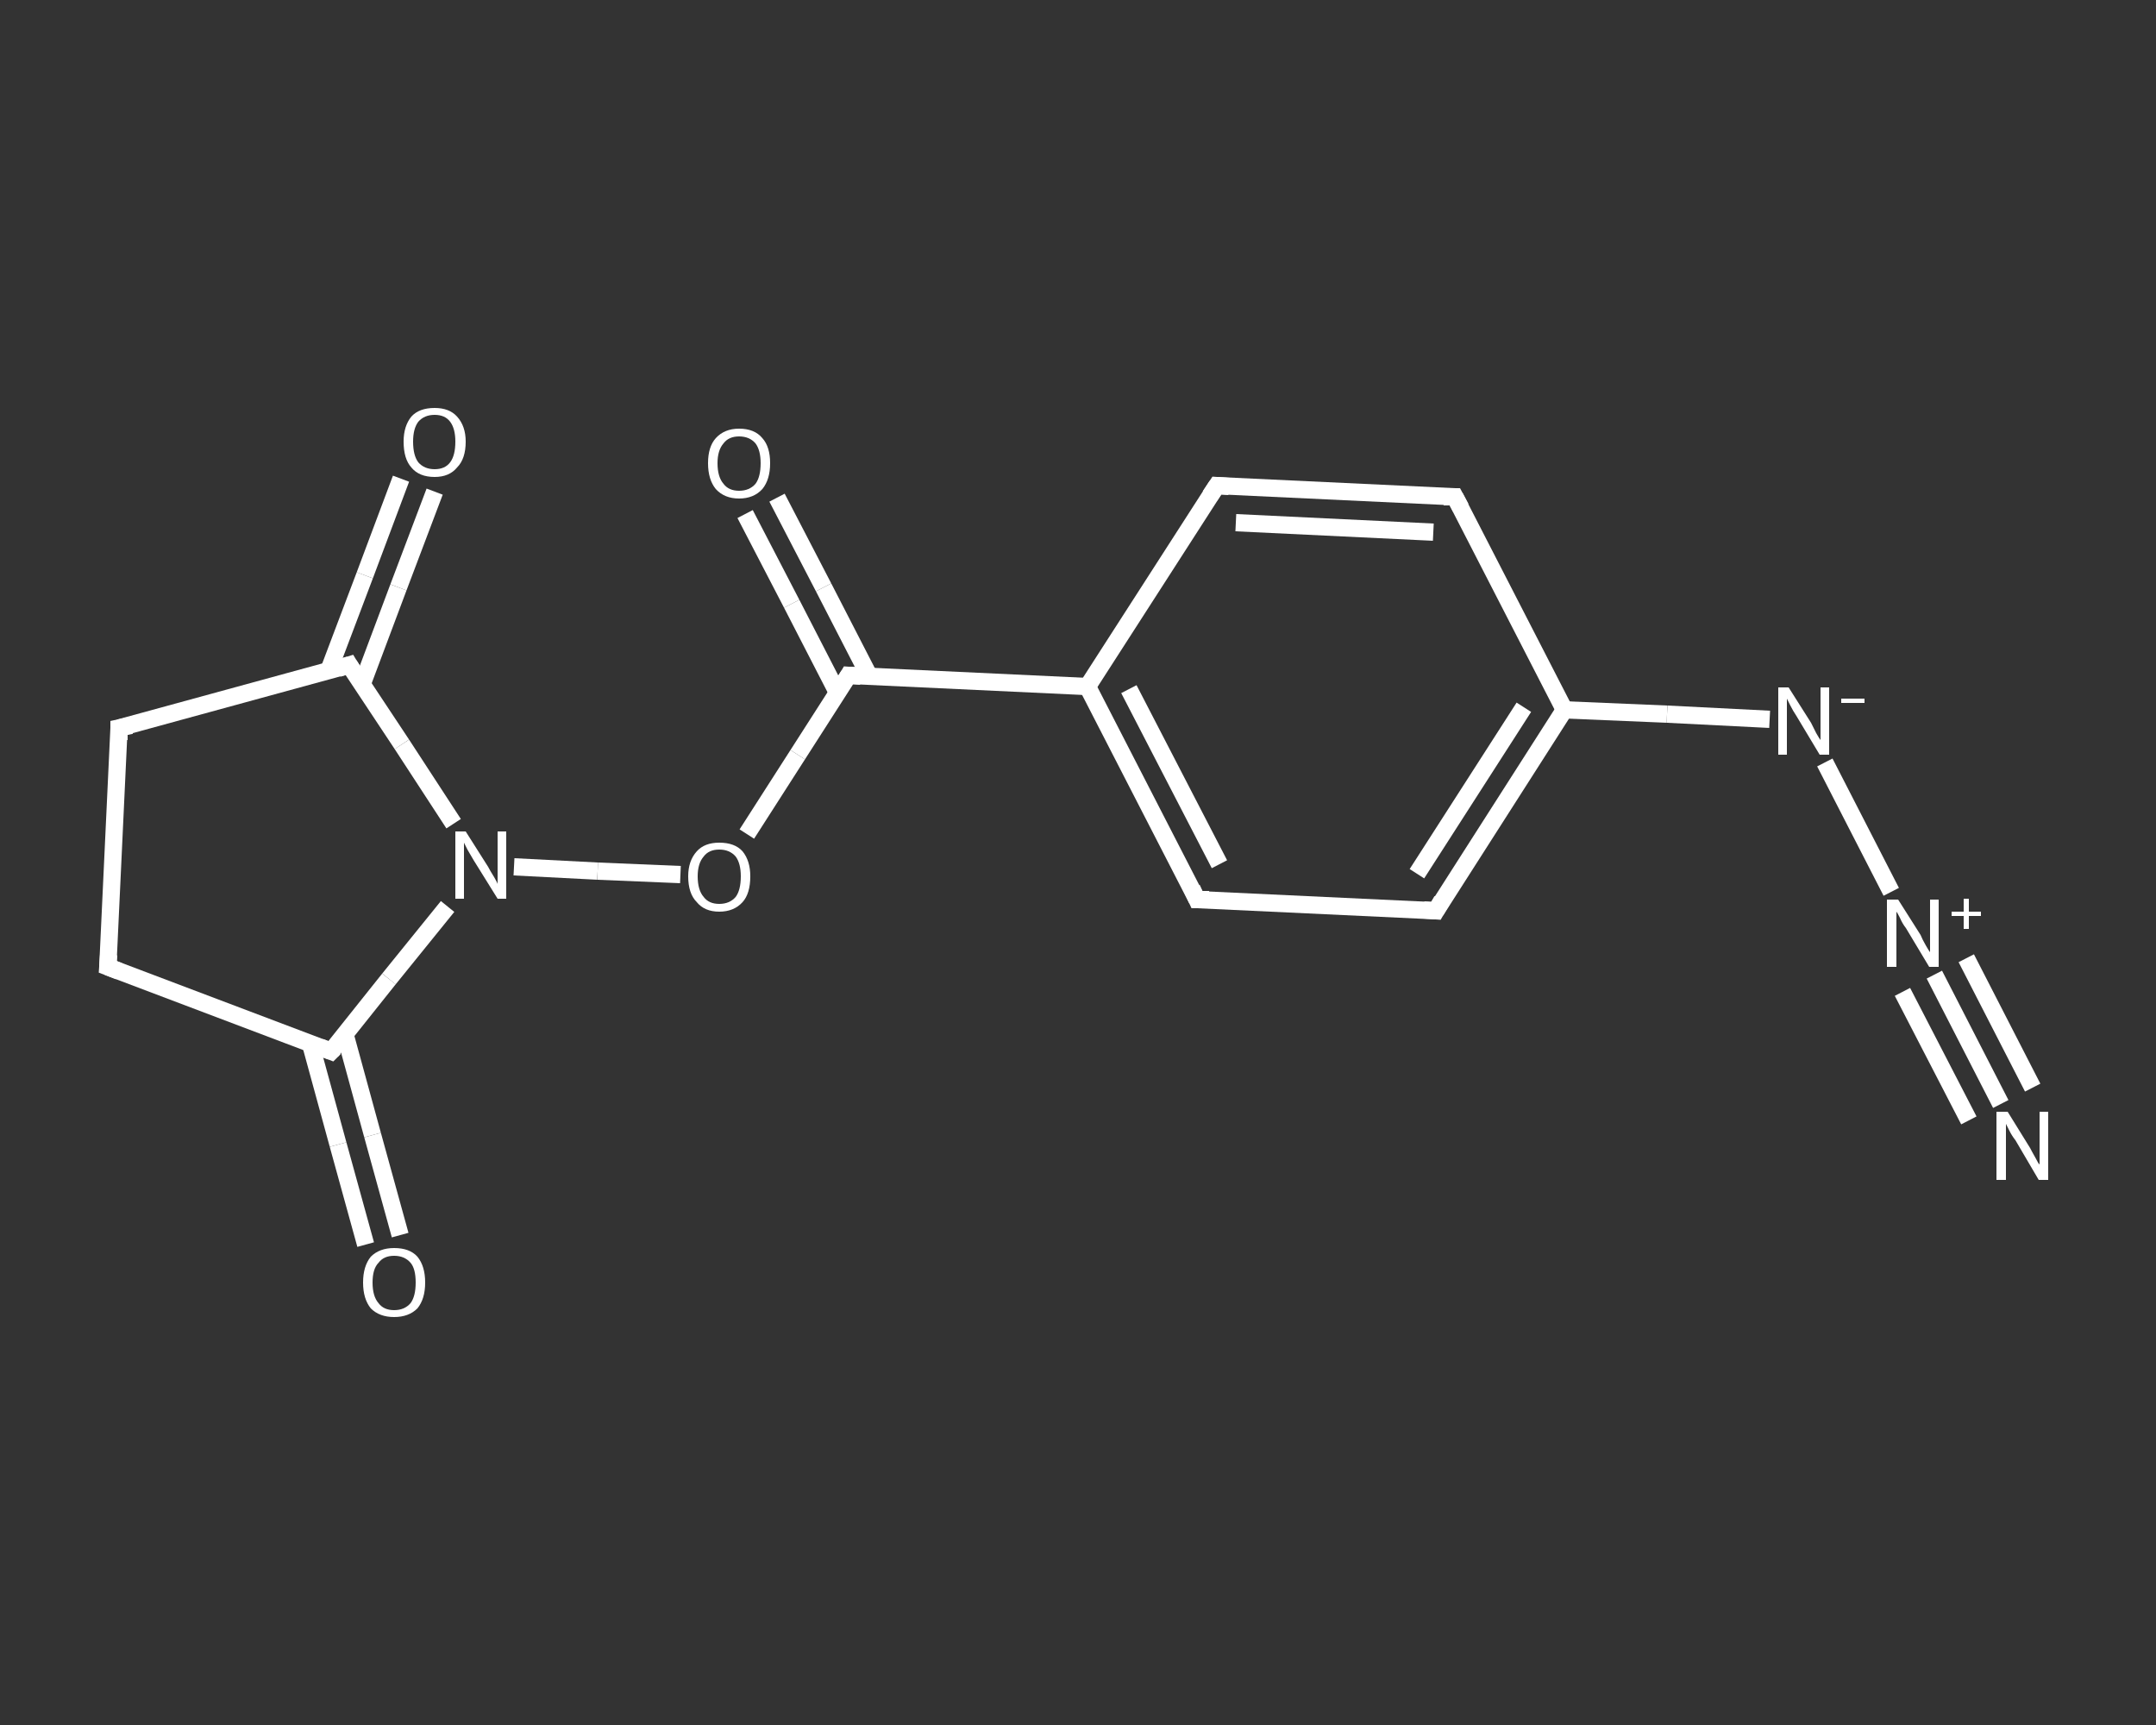 <?xml version='1.0' encoding='iso-8859-1'?>
<svg version='1.1' baseProfile='full'
              xmlns='http://www.w3.org/2000/svg'
                      xmlns:rdkit='http://www.rdkit.org/xml'
                      xmlns:xlink='http://www.w3.org/1999/xlink'
                  xml:space='preserve'
width='250px' height='200px' viewBox='0 0 250 200'>
<rect x="0" y="0" width="250" height="200" fill="#333333" stroke="none"/>
<!-- END OF HEADER -->
<rect style='opacity:1.0;fill:transparent;stroke:none' width='250.0' height='200.0' x='0.0' y='0.0'> </rect>
<path class='bond-0 atom-0 atom-1' d='M 232.0,128.0 L 224.3,113.0' style='fill:none;fill-rule:evenodd;stroke:#FFFFFF;stroke-width:2.0px;stroke-linecap:butt;stroke-linejoin:miter;stroke-opacity:1' />
<path class='bond-0 atom-0 atom-1' d='M 228.3,129.9 L 220.6,115.0' style='fill:none;fill-rule:evenodd;stroke:#FFFFFF;stroke-width:2.0px;stroke-linecap:butt;stroke-linejoin:miter;stroke-opacity:1' />
<path class='bond-0 atom-0 atom-1' d='M 235.7,126.1 L 228.0,111.1' style='fill:none;fill-rule:evenodd;stroke:#FFFFFF;stroke-width:2.0px;stroke-linecap:butt;stroke-linejoin:miter;stroke-opacity:1' />
<path class='bond-1 atom-1 atom-2' d='M 219.3,103.4 L 211.6,88.4' style='fill:none;fill-rule:evenodd;stroke:#FFFFFF;stroke-width:2.0px;stroke-linecap:butt;stroke-linejoin:miter;stroke-opacity:1' />
<path class='bond-2 atom-2 atom-3' d='M 205.2,83.4 L 193.3,82.8' style='fill:none;fill-rule:evenodd;stroke:#FFFFFF;stroke-width:2.0px;stroke-linecap:butt;stroke-linejoin:miter;stroke-opacity:1' />
<path class='bond-2 atom-2 atom-3' d='M 193.3,82.8 L 181.4,82.3' style='fill:none;fill-rule:evenodd;stroke:#FFFFFF;stroke-width:2.0px;stroke-linecap:butt;stroke-linejoin:miter;stroke-opacity:1' />
<path class='bond-3 atom-3 atom-4' d='M 181.4,82.3 L 166.5,105.6' style='fill:none;fill-rule:evenodd;stroke:#FFFFFF;stroke-width:2.0px;stroke-linecap:butt;stroke-linejoin:miter;stroke-opacity:1' />
<path class='bond-3 atom-3 atom-4' d='M 176.7,82.0 L 164.3,101.3' style='fill:none;fill-rule:evenodd;stroke:#FFFFFF;stroke-width:2.0px;stroke-linecap:butt;stroke-linejoin:miter;stroke-opacity:1' />
<path class='bond-4 atom-4 atom-5' d='M 166.5,105.6 L 138.8,104.3' style='fill:none;fill-rule:evenodd;stroke:#FFFFFF;stroke-width:2.0px;stroke-linecap:butt;stroke-linejoin:miter;stroke-opacity:1' />
<path class='bond-5 atom-5 atom-6' d='M 138.8,104.3 L 126.1,79.6' style='fill:none;fill-rule:evenodd;stroke:#FFFFFF;stroke-width:2.0px;stroke-linecap:butt;stroke-linejoin:miter;stroke-opacity:1' />
<path class='bond-5 atom-5 atom-6' d='M 141.4,100.2 L 130.9,79.9' style='fill:none;fill-rule:evenodd;stroke:#FFFFFF;stroke-width:2.0px;stroke-linecap:butt;stroke-linejoin:miter;stroke-opacity:1' />
<path class='bond-6 atom-6 atom-7' d='M 126.1,79.6 L 98.4,78.3' style='fill:none;fill-rule:evenodd;stroke:#FFFFFF;stroke-width:2.0px;stroke-linecap:butt;stroke-linejoin:miter;stroke-opacity:1' />
<path class='bond-7 atom-7 atom-8' d='M 100.8,78.4 L 95.5,68.1' style='fill:none;fill-rule:evenodd;stroke:#FFFFFF;stroke-width:2.0px;stroke-linecap:butt;stroke-linejoin:miter;stroke-opacity:1' />
<path class='bond-7 atom-7 atom-8' d='M 95.5,68.1 L 90.1,57.7' style='fill:none;fill-rule:evenodd;stroke:#FFFFFF;stroke-width:2.0px;stroke-linecap:butt;stroke-linejoin:miter;stroke-opacity:1' />
<path class='bond-7 atom-7 atom-8' d='M 97.1,80.3 L 91.8,70.0' style='fill:none;fill-rule:evenodd;stroke:#FFFFFF;stroke-width:2.0px;stroke-linecap:butt;stroke-linejoin:miter;stroke-opacity:1' />
<path class='bond-7 atom-7 atom-8' d='M 91.8,70.0 L 86.4,59.6' style='fill:none;fill-rule:evenodd;stroke:#FFFFFF;stroke-width:2.0px;stroke-linecap:butt;stroke-linejoin:miter;stroke-opacity:1' />
<path class='bond-8 atom-7 atom-9' d='M 98.4,78.3 L 92.5,87.5' style='fill:none;fill-rule:evenodd;stroke:#FFFFFF;stroke-width:2.0px;stroke-linecap:butt;stroke-linejoin:miter;stroke-opacity:1' />
<path class='bond-8 atom-7 atom-9' d='M 92.5,87.5 L 86.6,96.7' style='fill:none;fill-rule:evenodd;stroke:#FFFFFF;stroke-width:2.0px;stroke-linecap:butt;stroke-linejoin:miter;stroke-opacity:1' />
<path class='bond-9 atom-9 atom-10' d='M 78.9,101.4 L 69.3,101.0' style='fill:none;fill-rule:evenodd;stroke:#FFFFFF;stroke-width:2.0px;stroke-linecap:butt;stroke-linejoin:miter;stroke-opacity:1' />
<path class='bond-9 atom-9 atom-10' d='M 69.3,101.0 L 59.6,100.5' style='fill:none;fill-rule:evenodd;stroke:#FFFFFF;stroke-width:2.0px;stroke-linecap:butt;stroke-linejoin:miter;stroke-opacity:1' />
<path class='bond-10 atom-10 atom-11' d='M 51.9,105.1 L 45.1,113.5' style='fill:none;fill-rule:evenodd;stroke:#FFFFFF;stroke-width:2.0px;stroke-linecap:butt;stroke-linejoin:miter;stroke-opacity:1' />
<path class='bond-10 atom-10 atom-11' d='M 45.1,113.5 L 38.4,121.9' style='fill:none;fill-rule:evenodd;stroke:#FFFFFF;stroke-width:2.0px;stroke-linecap:butt;stroke-linejoin:miter;stroke-opacity:1' />
<path class='bond-11 atom-11 atom-12' d='M 36.0,121.0 L 39.2,132.7' style='fill:none;fill-rule:evenodd;stroke:#FFFFFF;stroke-width:2.0px;stroke-linecap:butt;stroke-linejoin:miter;stroke-opacity:1' />
<path class='bond-11 atom-11 atom-12' d='M 39.2,132.7 L 42.4,144.3' style='fill:none;fill-rule:evenodd;stroke:#FFFFFF;stroke-width:2.0px;stroke-linecap:butt;stroke-linejoin:miter;stroke-opacity:1' />
<path class='bond-11 atom-11 atom-12' d='M 40.0,119.9 L 43.2,131.6' style='fill:none;fill-rule:evenodd;stroke:#FFFFFF;stroke-width:2.0px;stroke-linecap:butt;stroke-linejoin:miter;stroke-opacity:1' />
<path class='bond-11 atom-11 atom-12' d='M 43.2,131.6 L 46.4,143.2' style='fill:none;fill-rule:evenodd;stroke:#FFFFFF;stroke-width:2.0px;stroke-linecap:butt;stroke-linejoin:miter;stroke-opacity:1' />
<path class='bond-12 atom-11 atom-13' d='M 38.4,121.9 L 12.5,112.1' style='fill:none;fill-rule:evenodd;stroke:#FFFFFF;stroke-width:2.0px;stroke-linecap:butt;stroke-linejoin:miter;stroke-opacity:1' />
<path class='bond-13 atom-13 atom-14' d='M 12.5,112.1 L 13.8,84.4' style='fill:none;fill-rule:evenodd;stroke:#FFFFFF;stroke-width:2.0px;stroke-linecap:butt;stroke-linejoin:miter;stroke-opacity:1' />
<path class='bond-14 atom-14 atom-15' d='M 13.8,84.4 L 40.5,77.1' style='fill:none;fill-rule:evenodd;stroke:#FFFFFF;stroke-width:2.0px;stroke-linecap:butt;stroke-linejoin:miter;stroke-opacity:1' />
<path class='bond-15 atom-15 atom-16' d='M 42.0,79.3 L 46.2,68.1' style='fill:none;fill-rule:evenodd;stroke:#FFFFFF;stroke-width:2.0px;stroke-linecap:butt;stroke-linejoin:miter;stroke-opacity:1' />
<path class='bond-15 atom-15 atom-16' d='M 46.2,68.1 L 50.4,57.0' style='fill:none;fill-rule:evenodd;stroke:#FFFFFF;stroke-width:2.0px;stroke-linecap:butt;stroke-linejoin:miter;stroke-opacity:1' />
<path class='bond-15 atom-15 atom-16' d='M 38.1,77.8 L 42.3,66.7' style='fill:none;fill-rule:evenodd;stroke:#FFFFFF;stroke-width:2.0px;stroke-linecap:butt;stroke-linejoin:miter;stroke-opacity:1' />
<path class='bond-15 atom-15 atom-16' d='M 42.3,66.7 L 46.5,55.5' style='fill:none;fill-rule:evenodd;stroke:#FFFFFF;stroke-width:2.0px;stroke-linecap:butt;stroke-linejoin:miter;stroke-opacity:1' />
<path class='bond-16 atom-6 atom-17' d='M 126.1,79.6 L 141.1,56.3' style='fill:none;fill-rule:evenodd;stroke:#FFFFFF;stroke-width:2.0px;stroke-linecap:butt;stroke-linejoin:miter;stroke-opacity:1' />
<path class='bond-17 atom-17 atom-18' d='M 141.1,56.3 L 168.7,57.6' style='fill:none;fill-rule:evenodd;stroke:#FFFFFF;stroke-width:2.0px;stroke-linecap:butt;stroke-linejoin:miter;stroke-opacity:1' />
<path class='bond-17 atom-17 atom-18' d='M 143.3,60.6 L 166.2,61.7' style='fill:none;fill-rule:evenodd;stroke:#FFFFFF;stroke-width:2.0px;stroke-linecap:butt;stroke-linejoin:miter;stroke-opacity:1' />
<path class='bond-18 atom-18 atom-3' d='M 168.7,57.6 L 181.4,82.3' style='fill:none;fill-rule:evenodd;stroke:#FFFFFF;stroke-width:2.0px;stroke-linecap:butt;stroke-linejoin:miter;stroke-opacity:1' />
<path class='bond-19 atom-15 atom-10' d='M 40.5,77.1 L 46.6,86.3' style='fill:none;fill-rule:evenodd;stroke:#FFFFFF;stroke-width:2.0px;stroke-linecap:butt;stroke-linejoin:miter;stroke-opacity:1' />
<path class='bond-19 atom-15 atom-10' d='M 46.6,86.3 L 52.6,95.5' style='fill:none;fill-rule:evenodd;stroke:#FFFFFF;stroke-width:2.0px;stroke-linecap:butt;stroke-linejoin:miter;stroke-opacity:1' />
<path d='M 167.2,104.4 L 166.5,105.6 L 165.1,105.5' style='fill:none;stroke:#FFFFFF;stroke-width:2.0px;stroke-linecap:butt;stroke-linejoin:miter;stroke-opacity:1;' />
<path d='M 140.2,104.3 L 138.8,104.3 L 138.2,103.0' style='fill:none;stroke:#FFFFFF;stroke-width:2.0px;stroke-linecap:butt;stroke-linejoin:miter;stroke-opacity:1;' />
<path d='M 99.8,78.4 L 98.4,78.3 L 98.1,78.8' style='fill:none;stroke:#FFFFFF;stroke-width:2.0px;stroke-linecap:butt;stroke-linejoin:miter;stroke-opacity:1;' />
<path d='M 38.8,121.5 L 38.4,121.9 L 37.1,121.4' style='fill:none;stroke:#FFFFFF;stroke-width:2.0px;stroke-linecap:butt;stroke-linejoin:miter;stroke-opacity:1;' />
<path d='M 13.8,112.6 L 12.5,112.1 L 12.6,110.7' style='fill:none;stroke:#FFFFFF;stroke-width:2.0px;stroke-linecap:butt;stroke-linejoin:miter;stroke-opacity:1;' />
<path d='M 13.8,85.8 L 13.8,84.4 L 15.2,84.1' style='fill:none;stroke:#FFFFFF;stroke-width:2.0px;stroke-linecap:butt;stroke-linejoin:miter;stroke-opacity:1;' />
<path d='M 39.2,77.5 L 40.5,77.1 L 40.8,77.6' style='fill:none;stroke:#FFFFFF;stroke-width:2.0px;stroke-linecap:butt;stroke-linejoin:miter;stroke-opacity:1;' />
<path d='M 140.3,57.5 L 141.1,56.3 L 142.5,56.4' style='fill:none;stroke:#FFFFFF;stroke-width:2.0px;stroke-linecap:butt;stroke-linejoin:miter;stroke-opacity:1;' />
<path d='M 167.4,57.6 L 168.7,57.6 L 169.4,58.9' style='fill:none;stroke:#FFFFFF;stroke-width:2.0px;stroke-linecap:butt;stroke-linejoin:miter;stroke-opacity:1;' />
<path class='atom-0' d='M 232.8 128.9
L 235.4 133.1
Q 235.6 133.5, 236.0 134.2
Q 236.4 135.0, 236.5 135.0
L 236.5 128.9
L 237.5 128.9
L 237.5 136.8
L 236.4 136.8
L 233.7 132.2
Q 233.3 131.7, 233.0 131.1
Q 232.7 130.5, 232.6 130.3
L 232.6 136.8
L 231.5 136.8
L 231.5 128.9
L 232.8 128.9
' fill='#FFFFFF'/>
<path class='atom-1' d='M 220.1 104.3
L 222.7 108.4
Q 222.9 108.9, 223.3 109.6
Q 223.7 110.3, 223.8 110.4
L 223.8 104.3
L 224.8 104.3
L 224.8 112.1
L 223.7 112.1
L 221.0 107.6
Q 220.6 107.1, 220.3 106.4
Q 220.0 105.8, 219.9 105.7
L 219.9 112.1
L 218.8 112.1
L 218.8 104.3
L 220.1 104.3
' fill='#FFFFFF'/>
<path class='atom-1' d='M 226.3 105.7
L 227.7 105.7
L 227.7 104.2
L 228.3 104.2
L 228.3 105.7
L 229.7 105.7
L 229.7 106.2
L 228.3 106.2
L 228.3 107.7
L 227.7 107.7
L 227.7 106.2
L 226.3 106.2
L 226.3 105.7
' fill='#FFFFFF'/>
<path class='atom-2' d='M 207.4 79.7
L 210.0 83.8
Q 210.2 84.2, 210.6 85.0
Q 211.0 85.7, 211.1 85.8
L 211.1 79.7
L 212.1 79.7
L 212.1 87.5
L 211.0 87.5
L 208.3 83.0
Q 207.9 82.4, 207.6 81.8
Q 207.3 81.2, 207.2 81.0
L 207.2 87.5
L 206.2 87.5
L 206.2 79.7
L 207.4 79.7
' fill='#FFFFFF'/>
<path class='atom-2' d='M 213.5 81.0
L 216.2 81.0
L 216.2 81.5
L 213.5 81.5
L 213.5 81.0
' fill='#FFFFFF'/>
<path class='atom-8' d='M 82.1 53.7
Q 82.1 51.8, 83.0 50.8
Q 84.0 49.7, 85.7 49.7
Q 87.5 49.7, 88.4 50.8
Q 89.3 51.8, 89.3 53.7
Q 89.3 55.6, 88.4 56.7
Q 87.4 57.8, 85.7 57.8
Q 84.0 57.8, 83.0 56.7
Q 82.1 55.6, 82.1 53.7
M 85.7 56.9
Q 86.9 56.9, 87.6 56.1
Q 88.2 55.3, 88.2 53.7
Q 88.2 52.2, 87.6 51.4
Q 86.9 50.6, 85.7 50.6
Q 84.5 50.6, 83.9 51.4
Q 83.2 52.2, 83.2 53.7
Q 83.2 55.3, 83.9 56.1
Q 84.5 56.9, 85.7 56.9
' fill='#FFFFFF'/>
<path class='atom-9' d='M 79.8 101.6
Q 79.8 99.8, 80.8 98.7
Q 81.7 97.7, 83.4 97.7
Q 85.2 97.7, 86.1 98.7
Q 87.0 99.8, 87.0 101.6
Q 87.0 103.6, 86.1 104.6
Q 85.1 105.7, 83.4 105.7
Q 81.7 105.7, 80.8 104.6
Q 79.8 103.6, 79.8 101.6
M 83.4 104.8
Q 84.6 104.8, 85.3 104.0
Q 85.9 103.2, 85.9 101.6
Q 85.9 100.1, 85.3 99.3
Q 84.6 98.5, 83.4 98.5
Q 82.2 98.5, 81.6 99.3
Q 80.9 100.1, 80.9 101.6
Q 80.9 103.2, 81.6 104.0
Q 82.2 104.8, 83.4 104.8
' fill='#FFFFFF'/>
<path class='atom-10' d='M 54.0 96.4
L 56.6 100.5
Q 56.8 100.9, 57.3 101.7
Q 57.7 102.4, 57.7 102.5
L 57.7 96.4
L 58.7 96.4
L 58.7 104.2
L 57.7 104.2
L 54.9 99.7
Q 54.6 99.2, 54.2 98.5
Q 53.9 97.9, 53.8 97.7
L 53.8 104.2
L 52.8 104.2
L 52.8 96.4
L 54.0 96.4
' fill='#FFFFFF'/>
<path class='atom-12' d='M 42.1 148.7
Q 42.1 146.8, 43.0 145.7
Q 44.0 144.7, 45.7 144.7
Q 47.5 144.7, 48.4 145.7
Q 49.3 146.8, 49.3 148.7
Q 49.3 150.6, 48.4 151.7
Q 47.4 152.7, 45.7 152.7
Q 44.0 152.7, 43.0 151.7
Q 42.1 150.6, 42.1 148.7
M 45.7 151.9
Q 46.9 151.9, 47.6 151.1
Q 48.2 150.3, 48.2 148.7
Q 48.2 147.1, 47.6 146.4
Q 46.9 145.6, 45.7 145.6
Q 44.5 145.6, 43.9 146.4
Q 43.2 147.1, 43.2 148.7
Q 43.2 150.3, 43.9 151.1
Q 44.5 151.9, 45.7 151.9
' fill='#FFFFFF'/>
<path class='atom-16' d='M 46.8 51.2
Q 46.8 49.4, 47.7 48.3
Q 48.6 47.3, 50.4 47.3
Q 52.1 47.3, 53.0 48.3
Q 54.0 49.4, 54.0 51.2
Q 54.0 53.2, 53.0 54.2
Q 52.1 55.3, 50.4 55.3
Q 48.6 55.3, 47.7 54.2
Q 46.8 53.2, 46.8 51.2
M 50.4 54.4
Q 51.6 54.4, 52.2 53.6
Q 52.8 52.8, 52.8 51.2
Q 52.8 49.7, 52.2 48.9
Q 51.6 48.1, 50.4 48.1
Q 49.2 48.1, 48.5 48.9
Q 47.9 49.7, 47.9 51.2
Q 47.9 52.8, 48.5 53.6
Q 49.2 54.4, 50.4 54.4
' fill='#FFFFFF'/>
</svg>
